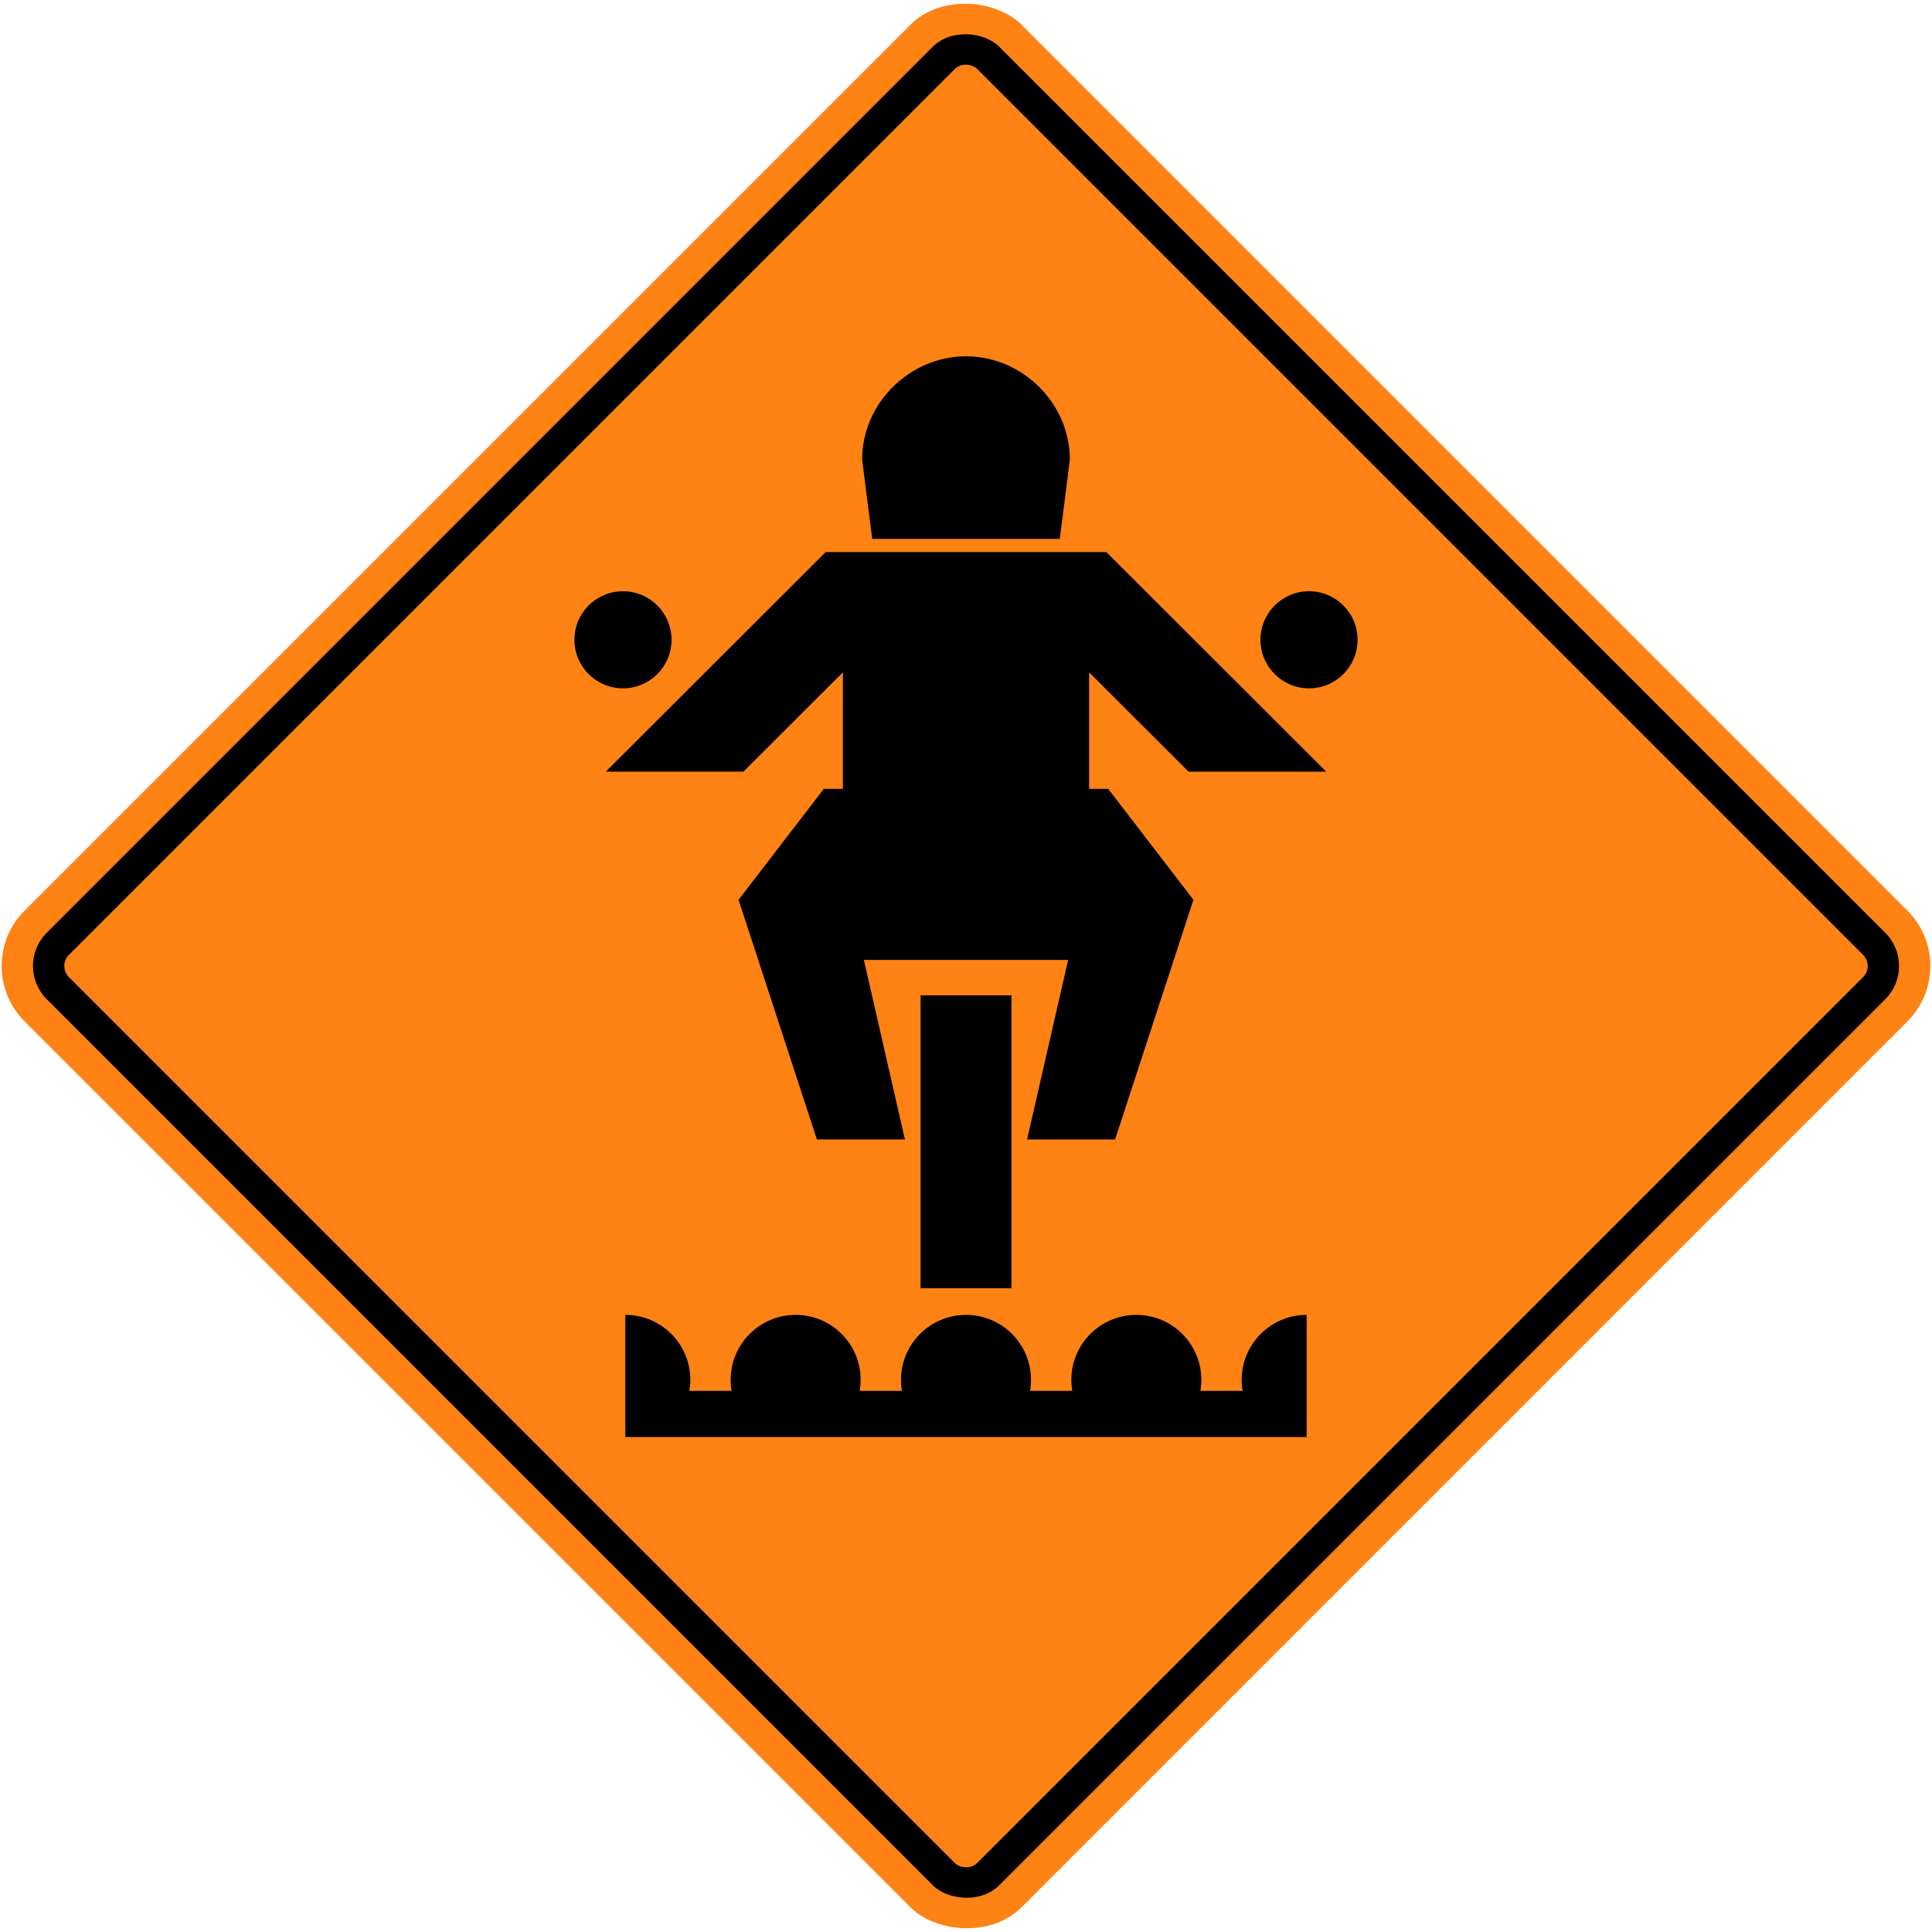 <?xml version="1.0" encoding="UTF-8" standalone="no"?>
<!-- Created with Inkscape (http://www.inkscape.org/) -->

<svg
   xmlns:dc="http://purl.org/dc/elements/1.1/"
   xmlns:cc="http://creativecommons.org/ns#"
   xmlns:rdf="http://www.w3.org/1999/02/22-rdf-syntax-ns#"
   xmlns:svg="http://www.w3.org/2000/svg"
   xmlns="http://www.w3.org/2000/svg"
   xmlns:sodipodi="http://sodipodi.sourceforge.net/DTD/sodipodi-0.dtd"
   xmlns:inkscape="http://www.inkscape.org/namespaces/inkscape"
   width="1233.462mm"
   height="1233.462mm"
   viewBox="0 0 1233.462 1233.462"
   version="1.1"
   id="svg8"
   inkscape:version="0.92.4 (5da689c313, 2019-01-14)"
   sodipodi:docname="Ontario_TC-19.svg">
  <defs
     id="defs2" />
  <sodipodi:namedview
     id="base"
     pagecolor="#ffffff"
     bordercolor="#666666"
     borderopacity="1.0"
     inkscape:pageopacity="0.0"
     inkscape:pageshadow="2"
     inkscape:zoom="0.087500002"
     inkscape:cx="5085.6723"
     inkscape:cy="1178.6901"
     inkscape:document-units="mm"
     inkscape:current-layer="layer1"
     showgrid="false"
     inkscape:window-width="1920"
     inkscape:window-height="1057"
     inkscape:window-x="-8"
     inkscape:window-y="-8"
     inkscape:window-maximized="1"
     showborder="true"
     inkscape:snap-global="true" />
  <g
     inkscape:label="Layer 1"
     inkscape:groupmode="layer"
     id="layer1"
     transform="translate(0,936.462)">
    <rect
       style="opacity:1;fill:#ff8214;fill-opacity:1;fill-rule:nonzero;stroke:none;stroke-width:13.896;stroke-linecap:round;stroke-linejoin:round;stroke-miterlimit:4;stroke-dasharray:none;stroke-opacity:1"
       id="rect1383"
       width="900"
       height="900"
       x="212.178"
       y="-239.989"
       rx="50"
       ry="50"
       transform="rotate(-45)" />
    <rect
       ry="30"
       rx="30"
       y="-219.989"
       x="232.178"
       height="860"
       width="860"
       id="rect1396"
       style="opacity:1;fill:#000000;fill-opacity:1;fill-rule:nonzero;stroke:none;stroke-width:13.278;stroke-linecap:round;stroke-linejoin:round;stroke-miterlimit:4;stroke-dasharray:none;stroke-opacity:1"
       transform="rotate(-45)" />
    <rect
       ry="10"
       rx="10"
       y="-199.989"
       x="252.178"
       height="820"
       width="820"
       id="rect1398"
       style="opacity:1;fill:#ff8214;fill-opacity:1;fill-rule:nonzero;stroke:none;stroke-width:12.661;stroke-linecap:round;stroke-linejoin:round;stroke-miterlimit:4;stroke-dasharray:none;stroke-opacity:1"
       transform="rotate(-45)" />
    <path
       style="opacity:1;fill:#000000;fill-opacity:1;fill-rule:nonzero;stroke:none;stroke-width:35.678;stroke-linecap:square;stroke-linejoin:round;stroke-miterlimit:4;stroke-dasharray:none;stroke-opacity:1"
       d="m 834.231,-96.999 v 78 l -435,-10e-5 v -78 c 22.92,1e-4 41.5,18.58 41.5,41.5 -0.015,2.347 -0.229,4.689 -0.639,7 h 26.986 c -0.397,-2.312 -0.597,-4.654 -0.597,-7 1e-4,-22.92 18.581,-41.5 41.5,-41.5 22.92,1e-4 41.5,18.58 41.5,41.5 -0.015,2.347 -0.229,4.689 -0.639,7 h 27.028 c -0.411,-2.311 -0.625,-4.653 -0.639,-7 2e-4,-22.92 18.581,-41.5 41.5,-41.5 22.92,1e-4 41.5,18.58 41.5,41.5 -8e-4,2.346 -0.2,4.688 -0.597,7 h 26.986 c -0.41,-2.311 -0.624,-4.653 -0.639,-7 10e-5,-22.92 18.58,-41.5 41.5,-41.5 22.92,1e-4 41.5,18.58 41.5,41.5 -8e-4,2.346 -0.2,4.688 -0.597,7 h 26.986 c -0.41,-2.311 -0.624,-4.653 -0.639,-7 10e-5,-22.92 18.58,-41.5 41.5,-41.5 z"
       id="rect438"
       inkscape:connector-curvature="0"
       sodipodi:nodetypes="cccccccccccccccccccccccc" />
    <circle
       style="opacity:1;fill:#000000;fill-opacity:1;fill-rule:nonzero;stroke:none;stroke-width:14.475;stroke-linecap:square;stroke-linejoin:round;stroke-miterlimit:4;stroke-dasharray:none;stroke-opacity:1"
       id="path513"
       cx="397.731"
       cy="-528"
       r="31" />
    <circle
       r="31"
       cy="-528"
       cx="835.731"
       id="circle524"
       style="opacity:1;fill:#000000;fill-opacity:1;fill-rule:nonzero;stroke:none;stroke-width:14.475;stroke-linecap:square;stroke-linejoin:round;stroke-miterlimit:4;stroke-dasharray:none;stroke-opacity:1" />
    <path
       style="fill:#000000;fill-opacity:1;fill-rule:nonzero;stroke:none;stroke-width:3.53"
       d="M 527.131,-584 386.731,-443.8 h 87.883 l 63.517,-63.4 v 74.4 h -12.2 l -54.4,70.8 50,153 h 56.2 L 551.531,-323.6 H 681.931 l -26.2,114.6 h 56.2 l 50,-153 -54.4,-70.8 h -12.2 v -74.4 l 63.517,63.4 h 87.884 L 706.331,-584 Z"
       id="path539"
       inkscape:connector-curvature="0"
       sodipodi:nodetypes="ccccccccccccccccccccc" />
    <rect
       style="opacity:1;fill:#000000;fill-opacity:1;fill-rule:nonzero;stroke:none;stroke-width:24.647;stroke-linecap:square;stroke-linejoin:round;stroke-miterlimit:4;stroke-dasharray:none;stroke-opacity:1"
       id="rect541"
       width="58"
       height="187"
       x="587.731"
       y="-301" />
    <path
       style="fill:#000000;fill-opacity:1;fill-rule:nonzero;stroke:none;stroke-width:3.532"
       d="m 616.731,-708.999 c -35.932,0.029 -66.3,29.929 -66.3,65.931 0,0.611 6.44,50.669 6.44,50.669 h 119.72 c 0,0 6.44,-50.058 6.44,-50.669 0,-36.002 -30.368,-65.902 -66.3,-65.931 z"
       id="path558"
       inkscape:connector-curvature="0"
       sodipodi:nodetypes="csccsc" />
  </g>
</svg>
